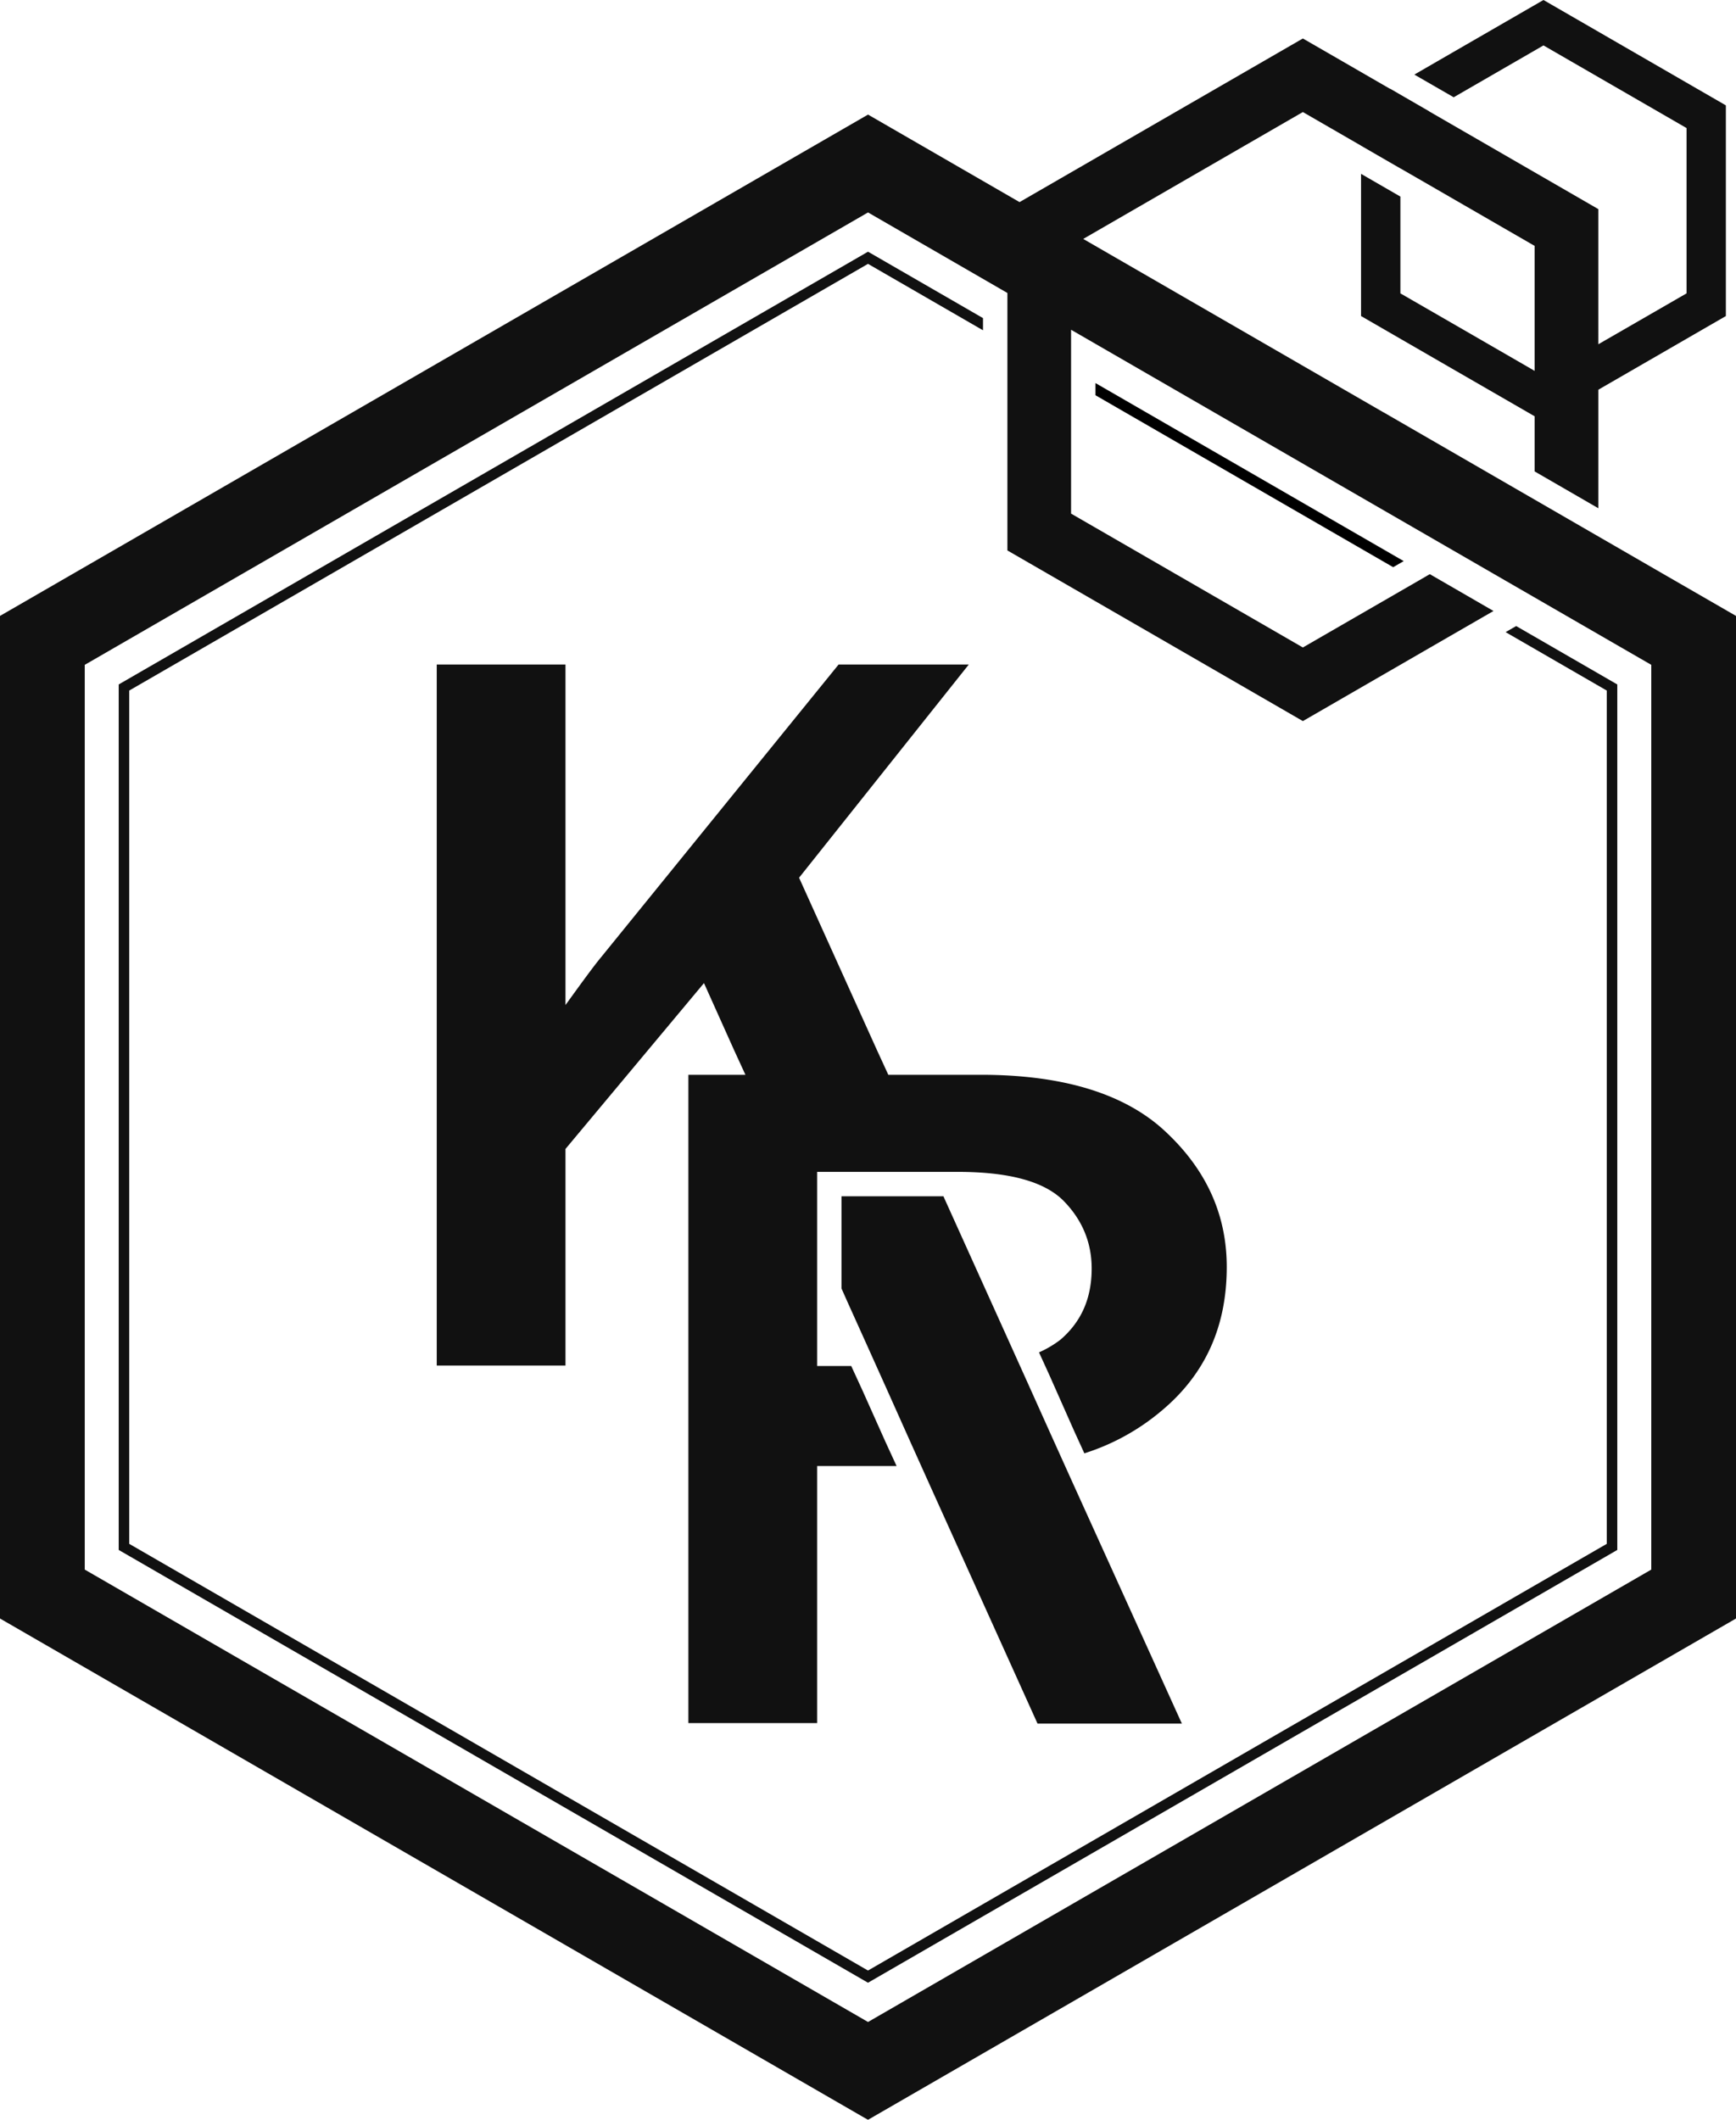 <svg xmlns="http://www.w3.org/2000/svg" width="873.798" height="1066.628" viewBox="0 0 873.798 1066.628">
  <g id="Group_163" data-name="Group 163" transform="translate(57.516 -20.936)" >
    <path id="Path_330" data-name="Path 330" d="M131.069,310.8,75.842,189.052l-10.31-22.827L53.5,139.469,43.2,116.642,11.041,45.459h-51.3V91.851l2.945,6.628,9.083,20.128,11.044,24.546L-5.65,168.924,5.4,193.47,58.414,310.8Z" transform="translate(406.302 577.417)" fill="#111"/>
    <path id="Path_331" data-name="Path 331" d="M780.789,310.378l-141.9-81.958v.025L487.715,141.16l52.233-30.167,58.32-33.677,29.283,16.912v.025l19.808,11.438v-.025l9.254,5.326,58.32,33.676v62.886l-31.566-18.237L647.36,168.553v-48.7l-19.808-11.438v71.55l45.9,26.509,41.482,23.932v27.737l32.057,18.532V217.031l18.286-10.555,45.9-26.509V73.954l-45.9-26.509-45.9-26.509L673.452,47.445,654.38,58.466,674.188,69.88l9.18-5.3,36.008-20.79,36.008,20.79,36.008,20.79v83.185l-36.008,20.766-8.395,4.835V126.163l-48.649-28.1h0L661.866,77l.049-.025L642.131,65.535l-.074.049-23.834-13.77h0L598.268,40.3,523.9,83.233l-68.237,39.4L379.4,78.594-57.516,330.849V835.334l433.843,250.488,3.068,1.743,436.887-252.23V330.849ZM523.9,340.814l74.373,42.955,74.373-42.955,21.576-12.445-32.056-18.532-5.547,3.215L598.268,346.73l-58.32-33.676L481.6,279.376V186.864l127.49,73.612h0l152.551,88.07h0l12,6.922V810.715L379.4,1038.351-14.856,810.715V355.468L379.4,127.832l70.151,40.525V297.908Z" transform="translate(0)" fill="#111"/>
    <path id="Path_332" data-name="Path 332" d="M178.732,240.988l-5.646-12.273-39.273-86.891L219.232,34.559H153.7L34.159,181.833c-3.682,4.418-9.573,12.518-17.918,24.055V34.559h-64.8v352.72h64.8V278.3L85.95,194.842l15.218,33.873,5.645,12.273H78.1V567.2h64.8V437.843H182.9l-5.646-12.273L165.723,399.8l-5.645-12.273H142.9V289.833h70.691c25.527,0,43.2,4.664,53.018,14.236,9.573,9.573,14.482,21.109,14.482,34.364,0,14.973-5.155,26.755-15.709,35.837a52.187,52.187,0,0,1-10.8,6.382l5.155,11.291,12.518,28.227,5.155,11.291a112.976,112.976,0,0,0,38.782-21.355c22.091-18.409,32.891-42.464,32.891-72.409,0-26.018-10.064-48.6-30.437-67.746-20.127-19.145-51.3-28.964-93.273-28.964Z" transform="translate(210.874 320.761)" fill="#111"/>
    <path id="Path_333" data-name="Path 333" d="M-49.784,676.266V246.91l371.851-214.7,57.888,33.424V59.506L323.4,26.851l-1.33-.755L-53.763,243.075l-1.318.767V679.335L322.067,897.1l375.83-217,1.318-.767V243.842l-50.9-29.389-5.306,3.062,50.91,29.4V676.266l-371.851,214.7Z" transform="translate(57.316 121.496)" fill="#111"/>
    <path id="Path_334" data-name="Path 334" d="M-35.052,34.915l149.844,86.518,5.3-3.062L-35.052,28.789Z" transform="translate(528.929 184.897)" />
  </g>
</svg>